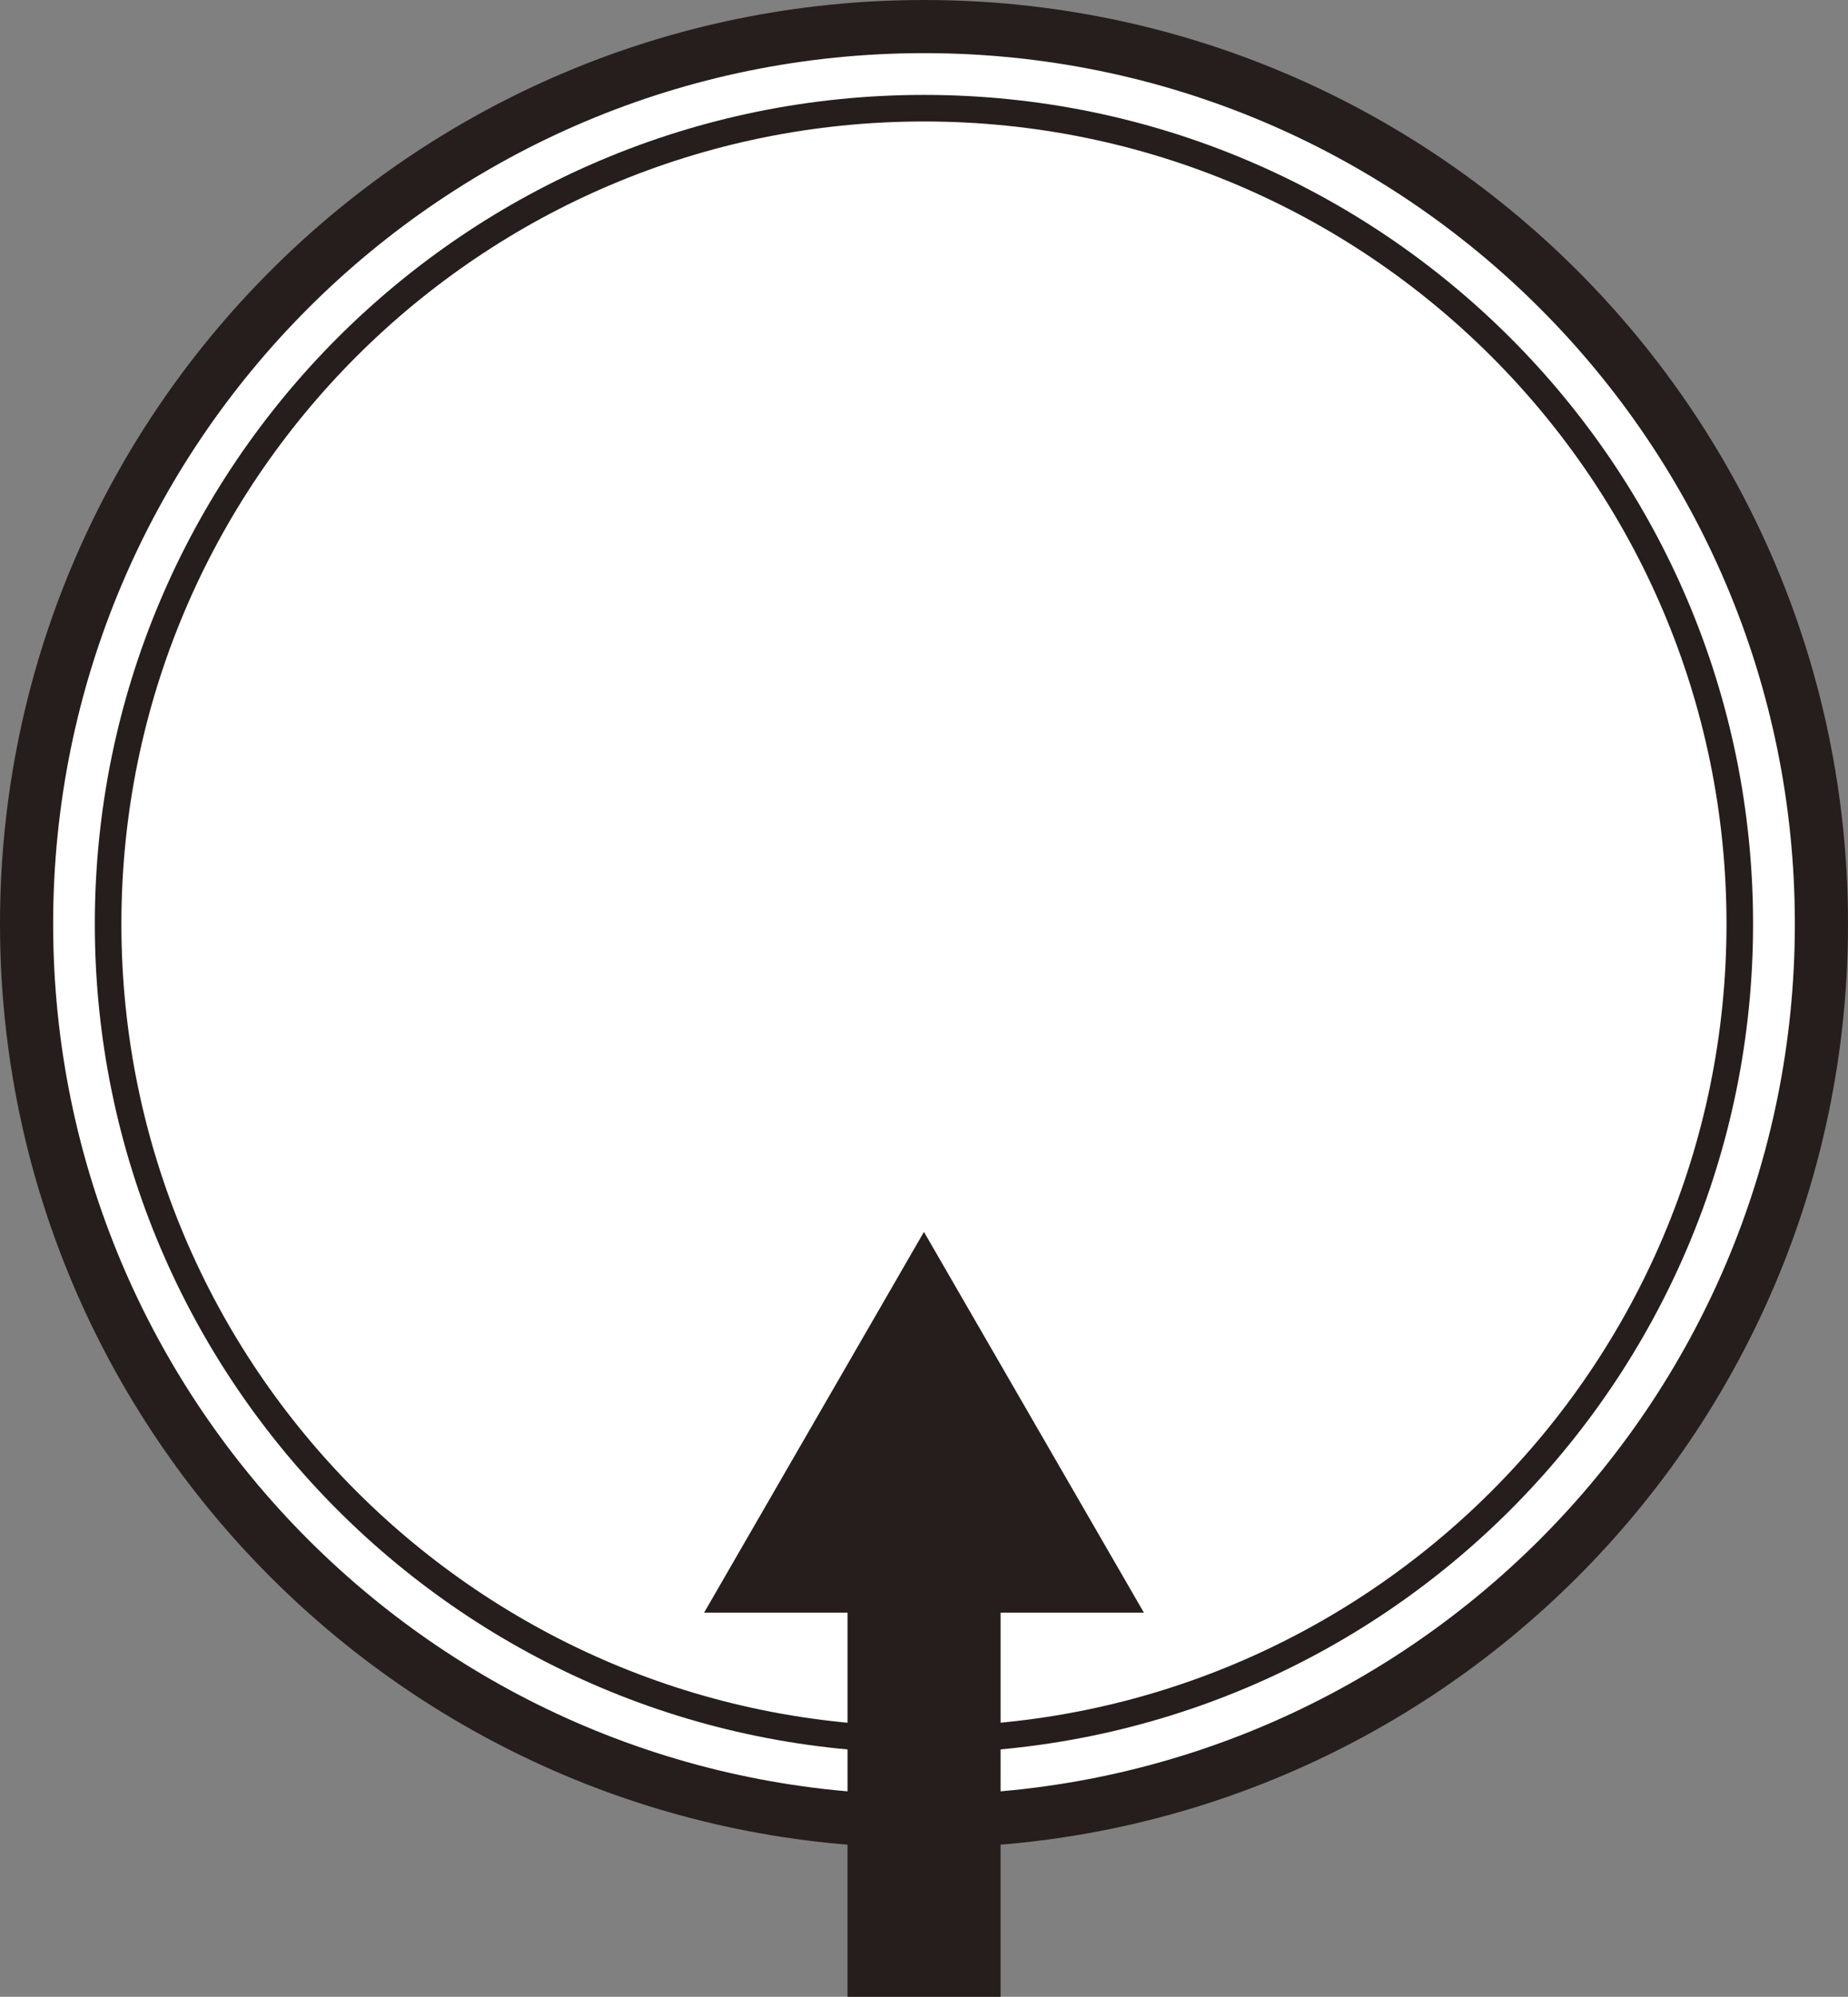 <?xml version="1.0" encoding="utf-8"?>
<!-- Generator: Adobe Illustrator 26.0.2, SVG Export Plug-In . SVG Version: 6.00 Build 0)  -->
<svg version="1.1" id="レイヤー_1" xmlns="http://www.w3.org/2000/svg" xmlns:xlink="http://www.w3.org/1999/xlink" x="0px"
	 y="0px" width="17.385px" height="18.788px" viewBox="0 0 17.385 18.788" style="enable-background:new 0 0 17.385 18.788;"
	 xml:space="preserve">
<rect x="0" y="0" width="17.385" height="18.788" fill="#808080" stroke="none"/>
<style type="text/css">
	.st0{fill:#FFFFFF;stroke:#251E1C;stroke-width:0.5;stroke-linecap:round;stroke-linejoin:round;stroke-miterlimit:10;}
	.st1{fill:none;stroke:#251E1C;stroke-width:0.25;stroke-linecap:round;stroke-linejoin:round;stroke-miterlimit:10;}
	.st2{fill:#251E1C;}
</style>
<g>
	<g>
		<path class="st0" d="M17.135,8.693c0-4.663-3.78-8.443-8.442-8.443C4.03,0.25,0.25,4.03,0.25,8.693
			c0,4.663,3.78,8.443,8.443,8.443C13.355,17.135,17.135,13.355,17.135,8.693L17.135,8.693z"/>
	</g>
	<g>
		<path class="st1" d="M16.367,8.693c0-4.238-3.436-7.675-7.675-7.675c-4.239,0-7.675,3.436-7.675,7.675
			c0,4.239,3.436,7.675,7.675,7.675C12.931,16.367,16.367,12.931,16.367,8.693L16.367,8.693z"/>
	</g>
</g>
<polygon class="st2" points="10.761,15.173 8.692,11.591 6.624,15.173 7.973,15.173 7.973,18.788 9.413,18.788 9.413,15.173 "/>
</svg>
